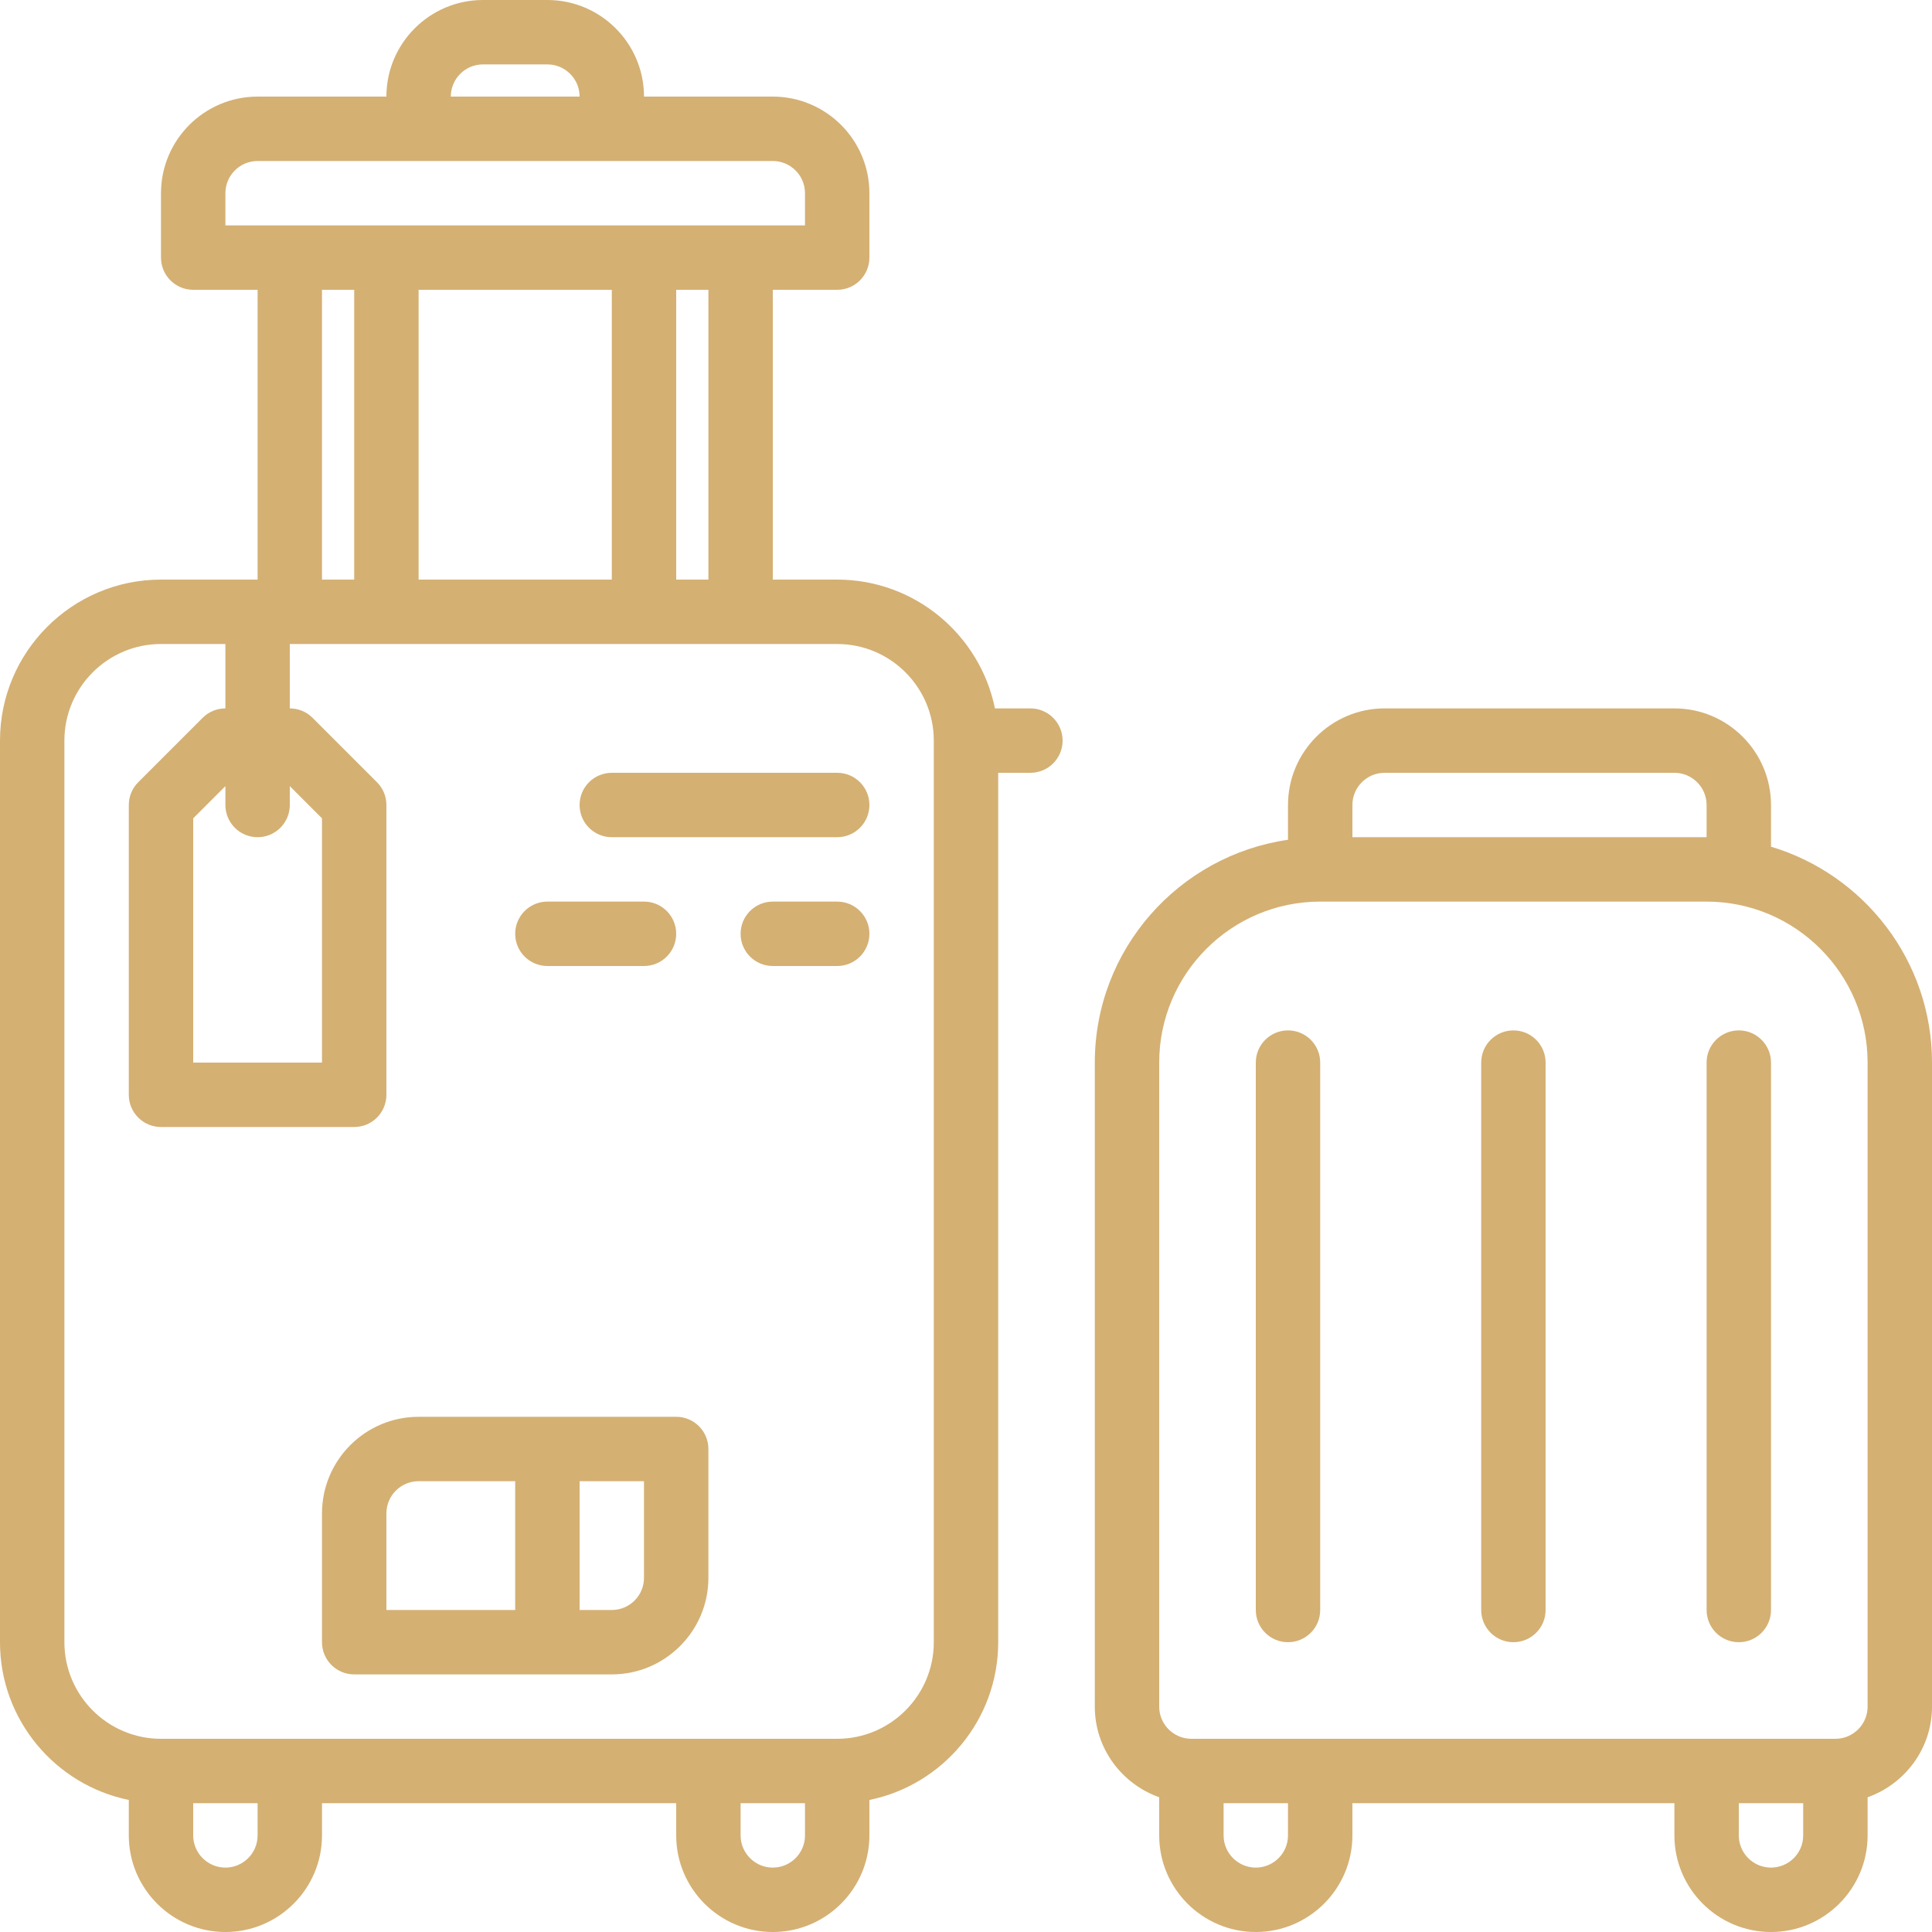 <svg xmlns="http://www.w3.org/2000/svg" xmlns:xlink="http://www.w3.org/1999/xlink" fill="#d4b073" height="800px" width="800px" id="Layer_1" viewBox="0 0 480 480" xml:space="preserve"> <g id="SVGRepo_bgCarrier" stroke-width="0"></g> <g id="SVGRepo_tracerCarrier" stroke-linecap="round" stroke-linejoin="round"></g> <g id="SVGRepo_iconCarrier"> <g> <g> <g> <path d="M440,210.36V200c0-13.232-10.768-24-24-24h-72c-13.232,0-24,10.768-24,24v8.64c-27.096,3.904-48,27.208-48,55.36v160 c0,10.416,6.712,19.216,16,22.528V456c0,13.232,10.768,24,24,24s24-10.768,24-24v-8h80v8c0,13.232,10.768,24,24,24 s24-10.768,24-24v-9.472c9.288-3.312,16-12.112,16-22.528V264C480,238.688,463.104,217.264,440,210.36z M336,200 c0-4.416,3.592-8,8-8h72c4.408,0,8,3.584,8,8v8h-88V200z M320,456c0,4.416-3.592,8-8,8c-4.408,0-8-3.584-8-8v-8h16V456z M448,456 c0,4.416-3.592,8-8,8c-4.408,0-8-3.584-8-8v-8h16V456z M464,424c0,4.416-3.592,8-8,8h-32h-96h-32c-4.408,0-8-3.584-8-8V264 c0-22.056,17.944-40,40-40h96c22.056,0,40,17.944,40,40V424z"></path> <path d="M320,256c-4.416,0-8,3.576-8,8v136c0,4.424,3.584,8,8,8c4.416,0,8-3.576,8-8V264C328,259.576,324.416,256,320,256z"></path> <path d="M376,256c-4.416,0-8,3.576-8,8v136c0,4.424,3.584,8,8,8c4.416,0,8-3.576,8-8V264C384,259.576,380.416,256,376,256z"></path> <path d="M432,256c-4.416,0-8,3.576-8,8v136c0,4.424,3.584,8,8,8c4.416,0,8-3.576,8-8V264C440,259.576,436.416,256,432,256z"></path> <path d="M256,176h-8.808c-3.72-18.232-19.872-32-39.192-32h-16V72h16c4.416,0,8-3.576,8-8V48c0-13.232-10.768-24-24-24h-32 c0-13.232-10.768-24-24-24h-16c-13.232,0-24,10.768-24,24H64c-13.232,0-24,10.768-24,24v16c0,4.424,3.584,8,8,8h16v72H40 c-22.056,0-40,17.944-40,40v224c0,19.312,13.768,35.472,32,39.192V456c0,13.232,10.768,24,24,24s24-10.768,24-24v-8h88v8 c0,13.232,10.768,24,24,24s24-10.768,24-24v-8.808c18.232-3.72,32-19.872,32-39.192V192h8c4.416,0,8-3.576,8-8 S260.416,176,256,176z M120,16h16c4.408,0,8,3.584,8,8h-32C112,19.584,115.592,16,120,16z M56,56v-8c0-4.416,3.592-8,8-8h40h48 h40c4.408,0,8,3.584,8,8v8h-16h-24H96H72H56z M176,72v72h-8V72H176z M152,72v72h-48V72H152z M88,72v72h-8V72H88z M64,208 c4.416,0,8-3.576,8-8v-4.688l8,8V264H48v-60.688l8-8V200C56,204.424,59.584,208,64,208z M64,456c0,4.416-3.592,8-8,8 s-8-3.584-8-8v-8h16V456z M200,456c0,4.416-3.592,8-8,8s-8-3.584-8-8v-8h16V456z M232,408c0,13.232-10.768,24-24,24h-32H72H40 c-13.232,0-24-10.768-24-24V184c0-13.232,10.768-24,24-24h16v16c-2.12,0-4.16,0.84-5.656,2.344l-16,16 C32.84,195.84,32,197.872,32,200v72c0,4.424,3.584,8,8,8h48c4.416,0,8-3.576,8-8v-72c0-2.128-0.84-4.16-2.344-5.656l-16-16 C76.16,176.84,74.12,176,72,176v-16h24h64h24h24c13.232,0,24,10.768,24,24V408z"></path> <path d="M208,192h-56c-4.416,0-8,3.576-8,8s3.584,8,8,8h56c4.416,0,8-3.576,8-8S212.416,192,208,192z"></path> <path d="M136,240h24c4.416,0,8-3.576,8-8s-3.584-8-8-8h-24c-4.416,0-8,3.576-8,8S131.584,240,136,240z"></path> <path d="M208,224h-16c-4.416,0-8,3.576-8,8s3.584,8,8,8h16c4.416,0,8-3.576,8-8S212.416,224,208,224z"></path> <path d="M168,352h-32h-32c-13.232,0-24,10.768-24,24v32c0,4.424,3.584,8,8,8h48h16c13.232,0,24-10.768,24-24v-32 C176,355.576,172.416,352,168,352z M128,400H96v-24c0-4.416,3.592-8,8-8h24V400z M160,392c0,4.416-3.592,8-8,8h-8v-32h16V392z"></path> </g> </g> </g> </g> </svg>